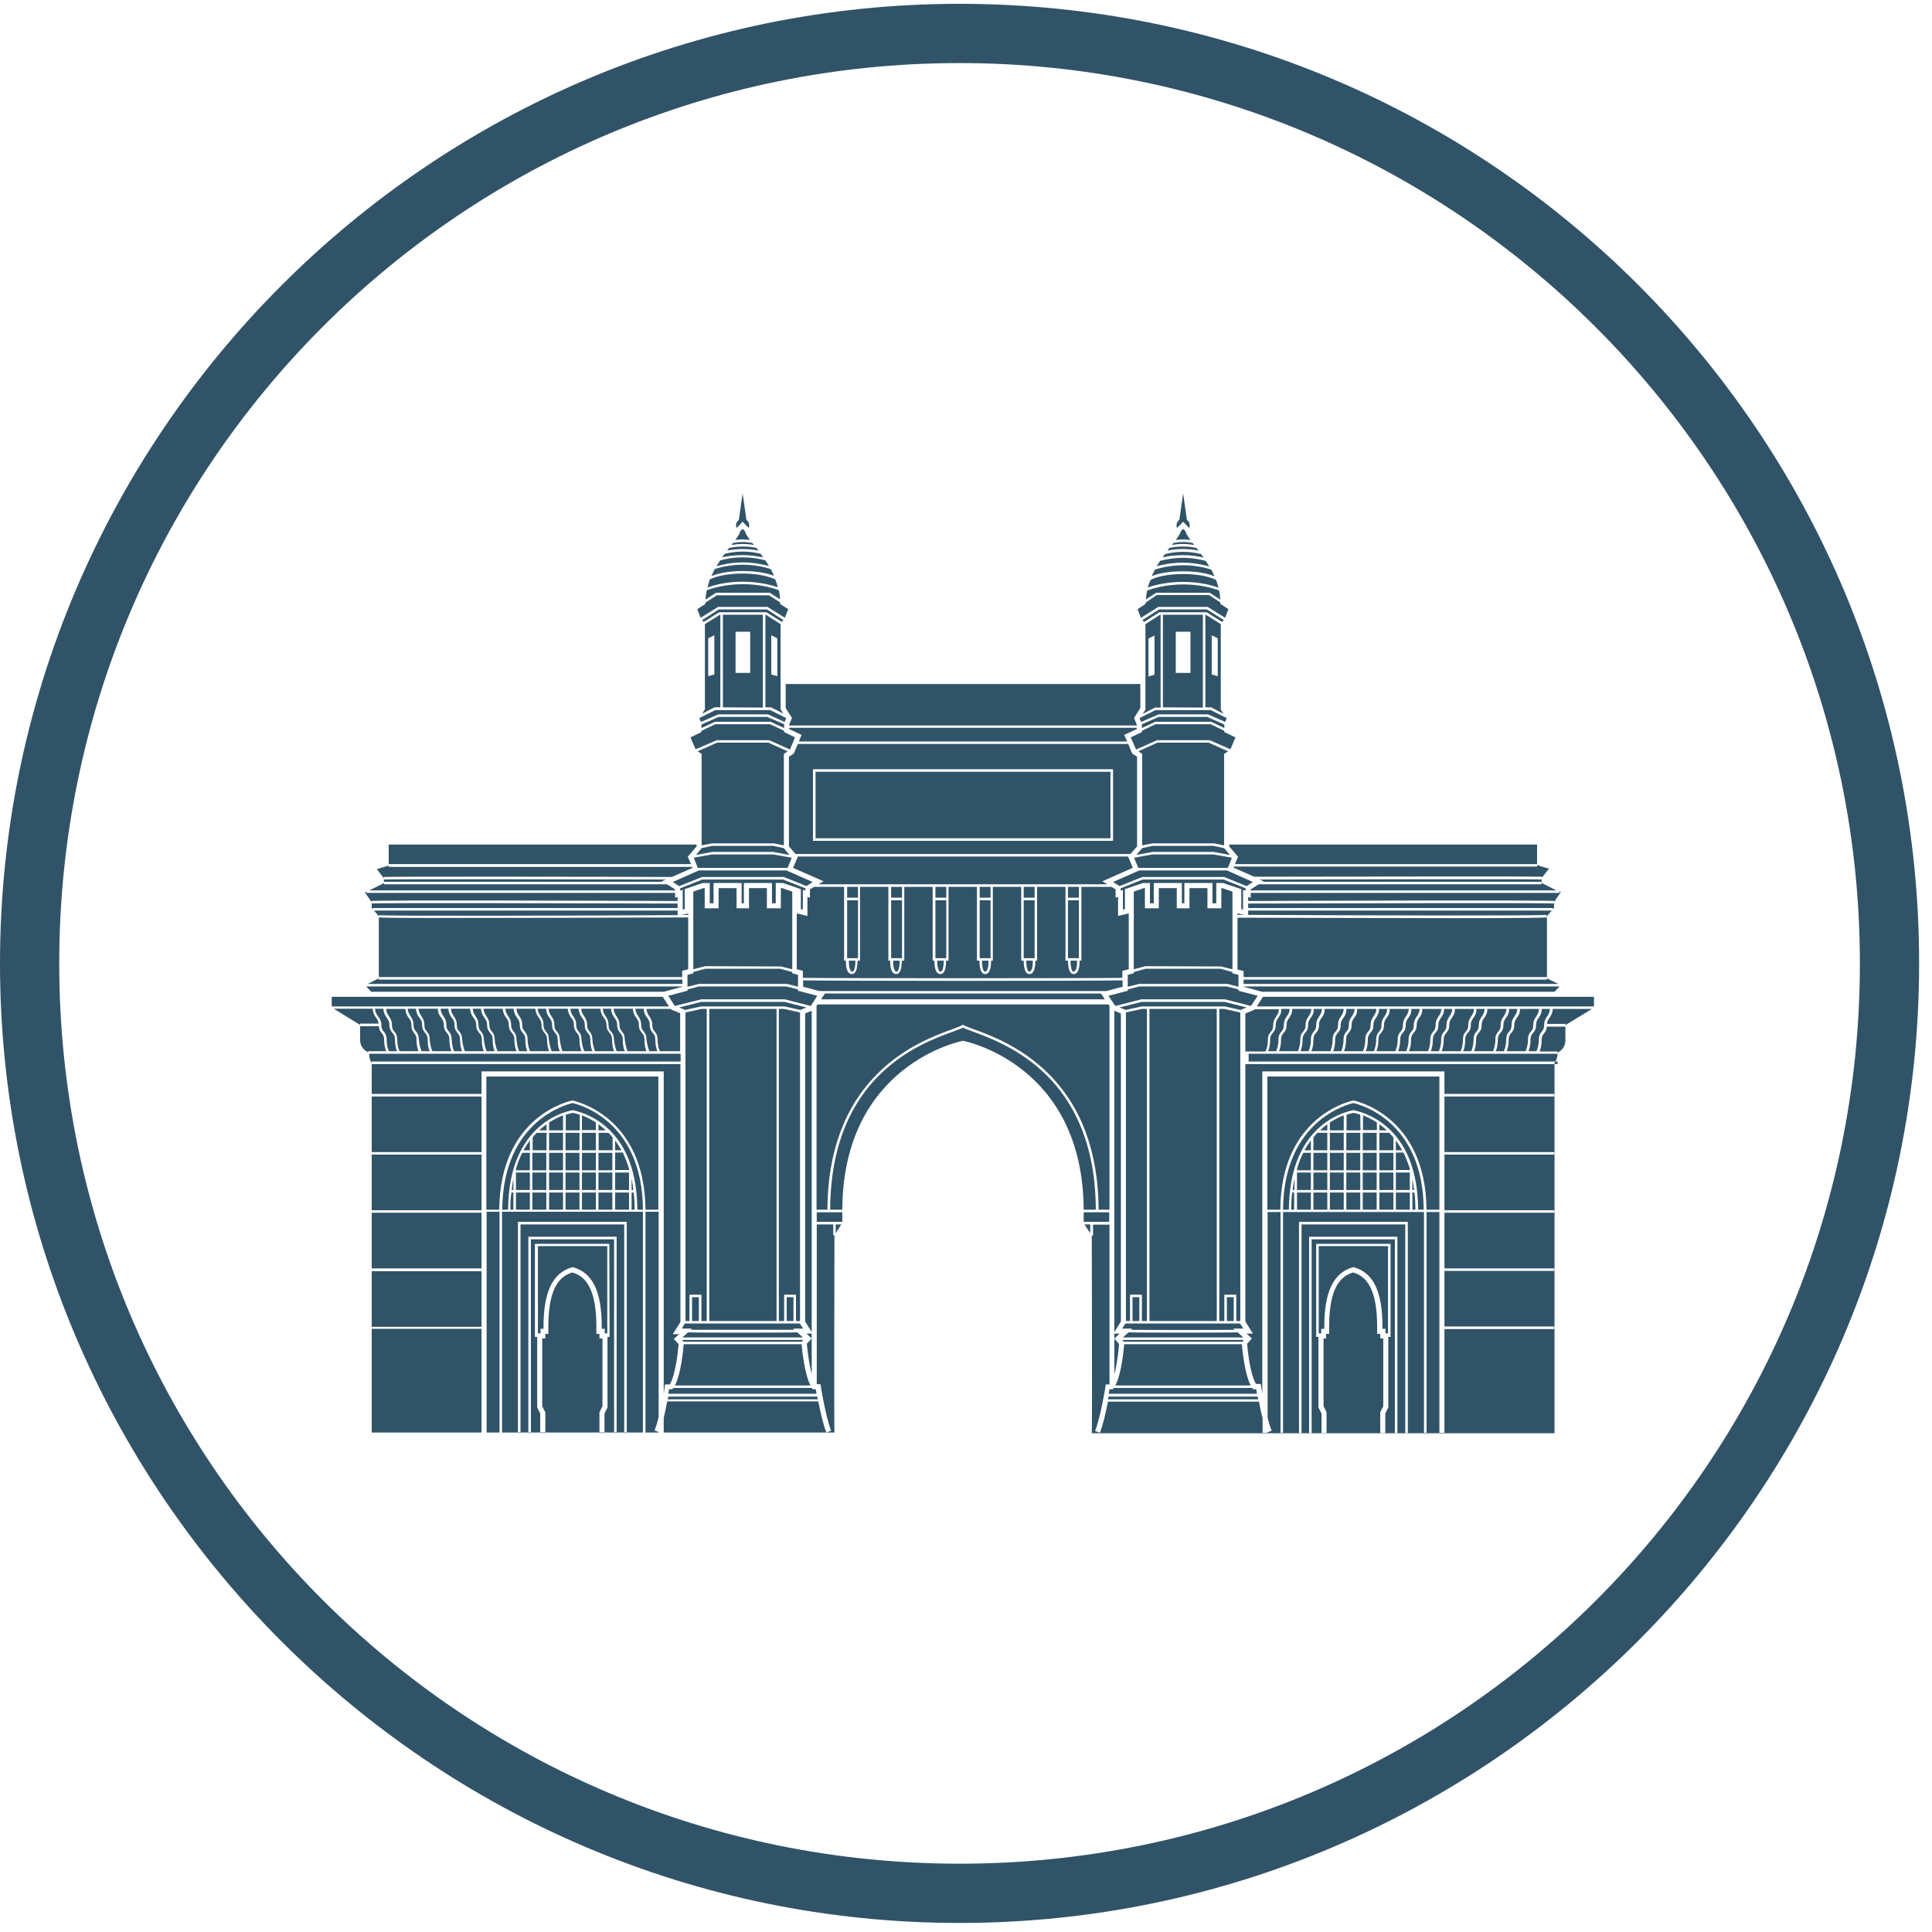 <?xml version="1.0" encoding="UTF-8"?>
<svg xmlns="http://www.w3.org/2000/svg" xmlns:xlink="http://www.w3.org/1999/xlink" width="150" zoomAndPan="magnify" viewBox="0 0 112.5 112.5" height="150" preserveAspectRatio="xMidYMid meet" version="1.0">
  <defs>
    <clipPath id="f41dd05b10">
      <path d="M 0 0.223 L 111.75 0.223 L 111.75 111.973 L 0 111.973 Z M 0 0.223 " clip-rule="nonzero"></path>
    </clipPath>
    <clipPath id="bfd60e42b4">
      <path d="M 19.316 28.719 L 92.816 28.719 L 92.816 83.469 L 19.316 83.469 Z M 19.316 28.719 " clip-rule="nonzero"></path>
    </clipPath>
  </defs>
  <g clip-path="url(#f41dd05b10)">
    <path fill="#305368" d="M 55.875 111.973 C 25.004 111.973 0 86.797 0 56.098 C 0 25.402 25.004 0.223 55.875 0.223 C 86.746 0.223 111.75 25.23 111.75 56.098 C 111.75 86.969 86.57 111.973 55.875 111.973 Z M 55.875 3.672 C 26.902 3.672 3.449 27.125 3.449 56.098 C 3.449 85.07 26.902 108.523 55.875 108.523 C 84.848 108.523 108.301 85.07 108.301 56.098 C 108.301 27.125 84.676 3.672 55.875 3.672 Z M 55.875 3.672 " fill-opacity="1" fill-rule="nonzero"></path>
  </g>
  <g clip-path="url(#bfd60e42b4)">
    <path fill="#305368" d="M 45.777 41.836 L 45.762 41.805 L 44.848 41.348 L 41.652 41.348 L 40.738 41.805 L 40.723 41.836 L 40.812 42.039 L 41.828 41.598 L 44.715 41.598 L 45.688 42.039 Z M 41.078 35.09 L 41.078 35.164 L 40.605 35.473 L 40.797 35.973 L 41.816 35.34 L 44.688 35.34 L 45.703 35.973 L 45.895 35.473 L 45.426 35.164 L 45.426 35.078 L 44.777 34.664 L 41.742 34.664 Z M 41.078 34.914 L 41.695 34.516 L 44.82 34.516 L 45.426 34.898 C 45.41 34.723 45.395 34.547 45.352 34.371 C 44.969 34.223 44.23 34.016 43.258 34.016 C 42.27 34.016 41.52 34.238 41.152 34.371 C 41.121 34.547 41.094 34.723 41.078 34.914 Z M 41.195 34.207 C 41.609 34.062 42.316 33.871 43.242 33.871 C 44.172 33.871 44.895 34.062 45.293 34.191 C 45.246 34.031 45.203 33.883 45.145 33.738 C 44.848 33.605 44.262 33.398 43.242 33.398 C 42.211 33.398 41.609 33.605 41.328 33.738 C 41.285 33.898 41.238 34.047 41.195 34.207 Z M 67.98 32.059 C 68.215 32.016 68.508 31.969 68.879 31.969 C 69.246 31.969 69.57 32.016 69.793 32.059 C 69.746 32.016 69.719 31.957 69.672 31.91 C 69.496 31.867 69.23 31.824 68.879 31.824 C 68.523 31.824 68.258 31.867 68.082 31.91 C 68.066 31.957 68.023 32.016 67.98 32.059 Z M 41.047 41.305 L 40.887 41.555 L 41.609 41.188 L 41.945 41.188 L 41.945 35.797 L 41.918 35.797 L 41.047 36.344 Z M 41.238 37.168 L 41.594 36.992 L 41.594 39.273 L 41.238 39.375 Z M 44.422 41.203 L 44.422 35.797 L 42.094 35.797 L 42.094 41.188 Z M 42.832 36.785 L 43.684 36.785 L 43.684 39.184 L 42.832 39.184 Z M 41.844 41.746 L 40.844 42.188 L 40.844 42.395 L 41.637 42.027 L 44.879 42.027 L 45.66 42.395 L 45.66 42.172 L 44.672 41.746 Z M 41.418 33.547 C 41.754 33.414 42.332 33.25 43.242 33.25 C 44.141 33.25 44.73 33.398 45.07 33.531 C 45.012 33.398 44.953 33.266 44.879 33.133 C 44.539 33.031 43.965 32.883 43.258 32.883 C 42.535 32.883 41.945 33.031 41.621 33.133 C 41.551 33.281 41.492 33.414 41.418 33.547 Z M 45.453 36.344 L 44.598 35.797 L 44.57 35.797 L 44.57 41.188 L 44.895 41.188 L 45.617 41.555 L 45.453 41.305 Z M 45.262 39.375 L 44.91 39.273 L 44.91 36.992 L 45.262 37.168 Z M 45.527 36.211 L 45.617 36.105 L 44.656 35.488 L 41.859 35.488 L 40.887 36.105 L 40.977 36.211 L 41.875 35.652 L 44.629 35.652 Z M 90.887 57.367 Z M 46.75 52.965 L 46.75 51.816 L 46.898 51.859 L 46.898 51.727 L 45.602 51.215 L 40.902 51.215 L 39.605 51.727 L 39.605 51.859 L 39.754 51.816 L 39.754 52.965 L 39.871 52.938 L 39.871 51.773 L 40.914 51.418 L 41.328 51.418 L 41.328 52.598 L 41.551 52.598 L 41.551 51.418 L 43.184 51.418 L 43.184 52.598 L 43.316 52.598 L 43.316 51.418 L 44.953 51.418 L 44.953 52.598 L 45.172 52.598 L 45.172 51.418 L 45.586 51.418 L 46.633 51.773 L 46.633 52.938 Z M 69.527 31.719 C 69.496 31.691 69.469 31.645 69.453 31.617 C 69.289 31.586 69.086 31.559 68.895 31.559 C 68.699 31.559 68.496 31.586 68.332 31.617 C 68.305 31.645 68.273 31.691 68.246 31.719 L 68.23 31.734 C 68.391 31.703 68.613 31.676 68.879 31.676 C 69.145 31.676 69.363 31.703 69.539 31.734 C 69.539 31.734 69.539 31.719 69.527 31.719 Z M 41.727 32.973 C 42.078 32.867 42.609 32.75 43.258 32.75 C 43.891 32.75 44.422 32.867 44.777 32.957 C 44.703 32.84 44.645 32.734 44.57 32.633 C 44.305 32.559 43.848 32.457 43.258 32.457 C 42.668 32.457 42.199 32.559 41.934 32.633 C 41.859 32.75 41.785 32.852 41.727 32.973 Z M 65.371 56.527 L 65.727 56.441 L 65.727 53.188 L 65.105 53.332 L 65.105 52.23 L 64.961 52.273 L 64.961 51.789 L 64.723 51.641 L 62.969 51.641 L 62.969 55.938 L 62.867 55.938 C 62.867 56.219 62.836 56.719 62.512 56.719 C 62.453 56.719 62.395 56.691 62.352 56.645 C 62.203 56.5 62.188 56.102 62.188 55.938 L 62.043 55.938 L 62.043 51.641 L 60.391 51.641 L 60.391 55.938 L 60.289 55.938 C 60.289 56.219 60.258 56.719 59.934 56.719 C 59.875 56.719 59.816 56.691 59.773 56.645 C 59.625 56.5 59.609 56.102 59.609 55.938 L 59.465 55.938 L 59.465 51.641 L 57.812 51.641 L 57.812 55.938 L 57.711 55.938 C 57.711 56.219 57.68 56.719 57.355 56.719 C 57.297 56.719 57.238 56.691 57.195 56.645 C 57.047 56.5 57.031 56.102 57.031 55.938 L 56.887 55.938 L 56.887 51.641 L 55.234 51.641 L 55.234 55.938 L 55.09 55.938 C 55.09 56.117 55.074 56.5 54.926 56.645 C 54.883 56.691 54.824 56.719 54.766 56.719 C 54.441 56.719 54.41 56.219 54.41 55.938 L 54.309 55.938 L 54.309 51.641 L 52.656 51.641 L 52.656 55.938 L 52.512 55.938 C 52.512 56.117 52.496 56.5 52.348 56.645 C 52.305 56.691 52.246 56.719 52.188 56.719 C 51.863 56.719 51.832 56.219 51.832 55.938 L 51.73 55.938 L 51.73 51.641 L 50.078 51.641 L 50.078 55.938 L 49.934 55.938 C 49.934 56.117 49.918 56.5 49.77 56.645 C 49.727 56.691 49.668 56.719 49.609 56.719 C 49.285 56.719 49.254 56.219 49.254 55.938 L 49.152 55.938 L 49.152 51.641 L 47.398 51.641 L 47.164 51.789 L 47.164 52.273 L 47.016 52.23 L 47.016 53.332 L 46.395 53.188 L 46.395 56.441 L 46.75 56.527 L 46.75 56.941 C 48.328 56.969 63.738 56.969 65.355 56.941 L 65.355 56.527 Z M 65.371 57.457 L 65.371 57.086 C 64.504 57.102 60.289 57.117 56.062 57.117 C 51.848 57.117 47.633 57.102 46.766 57.086 L 46.766 57.457 L 47.707 57.707 L 64.43 57.707 Z M 40.887 51.066 L 45.645 51.066 L 46.957 51.598 L 47.324 51.359 L 45.793 50.684 L 45.809 50.684 L 40.695 50.684 L 39.176 51.359 L 39.547 51.598 Z M 71.441 50.684 L 66.344 50.684 L 64.812 51.359 L 65.195 51.598 L 66.52 51.066 L 71.281 51.066 L 72.59 51.598 L 72.957 51.359 Z M 73.297 51.492 L 72.828 51.789 L 72.828 51.848 L 90.637 51.848 L 89.77 51.418 L 89.77 51.152 L 89.754 51.215 C 89.531 51.184 79.219 51.199 73.344 51.215 L 73.578 51.316 L 73.52 51.344 L 89.754 51.344 L 89.754 51.492 Z M 47.812 58.191 L 64.34 58.191 L 64.105 57.852 L 48.031 57.852 Z M 46.293 42.938 L 45.66 42.629 L 45.66 42.555 L 44.848 42.172 L 41.652 42.172 L 40.844 42.555 L 40.844 42.629 L 40.207 42.938 L 40.504 43.629 L 41.742 43.102 L 44.789 43.102 L 46 43.645 Z M 43.891 31.719 C 43.863 31.691 43.832 31.645 43.805 31.617 C 43.641 31.586 43.449 31.559 43.258 31.559 C 43.066 31.559 42.848 31.586 42.684 31.617 C 42.652 31.645 42.625 31.691 42.609 31.719 L 42.594 31.734 C 42.773 31.703 42.977 31.676 43.242 31.676 C 43.508 31.676 43.73 31.703 43.891 31.734 C 43.891 31.734 43.891 31.719 43.891 31.719 Z M 42.344 32.059 C 42.582 32.016 42.891 31.969 43.258 31.969 C 43.625 31.969 43.938 32.016 44.172 32.059 C 44.129 32.016 44.098 31.957 44.055 31.91 C 43.879 31.867 43.625 31.824 43.273 31.824 C 42.906 31.824 42.641 31.867 42.461 31.91 C 42.418 31.969 42.375 32.016 42.344 32.059 Z M 42.051 32.457 C 42.332 32.383 42.742 32.324 43.242 32.324 C 43.746 32.324 44.141 32.398 44.438 32.457 C 44.395 32.383 44.332 32.324 44.289 32.25 C 44.055 32.191 43.699 32.117 43.258 32.117 C 42.801 32.117 42.434 32.191 42.199 32.25 C 42.152 32.309 42.109 32.383 42.051 32.457 Z M 40.031 57.457 L 40.695 57.293 L 45.82 57.293 L 46.469 57.457 L 46.469 56.766 L 46.133 56.676 L 46.133 56.602 L 45.438 56.41 L 41.062 56.41 L 40.371 56.602 L 40.371 56.676 L 40.031 56.766 Z M 41.461 49.109 L 45.055 49.109 L 45.645 49.227 L 45.645 43.895 L 45.867 43.75 L 44.746 43.246 L 41.754 43.246 L 40.621 43.75 L 40.855 43.895 L 40.855 49.227 Z M 40.074 53.188 L 39.68 53.273 C 39.812 53.273 39.945 53.273 40.074 53.273 Z M 40.961 51.715 L 40.371 51.918 L 40.371 56.441 L 41.062 56.262 L 45.469 56.277 L 46.133 56.441 L 46.133 51.918 L 45.543 51.715 L 45.469 51.715 L 45.469 52.891 L 44.656 52.891 L 44.656 51.715 L 43.613 51.715 L 43.613 52.891 L 42.891 52.891 L 42.891 51.715 L 41.844 51.715 L 41.844 52.891 L 41.035 52.891 L 41.035 51.715 Z M 54.777 56.574 C 54.793 56.574 54.809 56.574 54.84 56.543 C 54.926 56.441 54.957 56.145 54.957 55.938 L 54.574 55.938 C 54.574 56.16 54.602 56.574 54.777 56.574 Z M 47.664 51.492 L 64.488 51.492 L 64.191 51.316 L 65.961 50.535 L 65.695 49.887 L 65.695 49.875 L 46.441 49.875 L 46.457 49.887 L 46.176 50.535 L 47.957 51.316 Z M 59.934 56.574 C 60.125 56.574 60.141 56.16 60.141 55.938 L 59.758 55.938 C 59.758 56.145 59.789 56.453 59.875 56.543 C 59.906 56.574 59.922 56.574 59.934 56.574 Z M 59.609 51.641 L 60.246 51.641 L 60.246 52.273 L 59.609 52.273 Z M 62.188 51.641 L 62.824 51.641 L 62.824 52.273 L 62.188 52.273 Z M 62.188 52.422 L 62.824 52.422 L 62.824 55.793 L 62.188 55.793 Z M 67.699 32.457 C 67.98 32.383 68.391 32.324 68.879 32.324 C 69.379 32.324 69.793 32.398 70.086 32.469 C 70.043 32.398 69.984 32.34 69.938 32.266 C 69.703 32.207 69.348 32.133 68.895 32.133 C 68.438 32.133 68.082 32.207 67.848 32.266 C 67.801 32.309 67.742 32.383 67.699 32.457 Z M 57.047 52.422 L 57.68 52.422 L 57.68 55.793 L 57.047 55.793 Z M 59.609 52.422 L 60.246 52.422 L 60.246 55.793 L 59.609 55.793 Z M 51.891 52.422 L 52.523 52.422 L 52.523 55.793 L 51.891 55.793 Z M 52.215 56.574 C 52.23 56.574 52.246 56.574 52.273 56.543 C 52.363 56.441 52.391 56.145 52.391 55.938 L 52.008 55.938 C 52.008 56.16 52.023 56.574 52.215 56.574 Z M 57.355 56.574 C 57.547 56.574 57.562 56.16 57.562 55.938 L 57.18 55.938 C 57.18 56.145 57.211 56.453 57.297 56.543 C 57.328 56.574 57.344 56.574 57.355 56.574 Z M 54.469 51.641 L 55.102 51.641 L 55.102 52.273 L 54.469 52.273 Z M 57.047 51.641 L 57.68 51.641 L 57.68 52.273 L 57.047 52.273 Z M 54.469 52.422 L 55.102 52.422 L 55.102 55.793 L 54.469 55.793 Z M 21.5 51.848 L 39.309 51.848 L 39.309 51.789 L 38.84 51.492 L 22.367 51.492 L 22.367 51.418 Z M 62.512 56.574 C 62.703 56.574 62.719 56.16 62.719 55.938 L 62.336 55.938 C 62.336 56.145 62.367 56.453 62.453 56.543 C 62.469 56.574 62.5 56.574 62.512 56.574 Z M 66.711 35.09 L 66.711 35.164 L 66.242 35.473 L 66.434 35.973 L 67.449 35.34 L 70.32 35.34 L 71.34 35.973 L 71.531 35.473 L 71.059 35.164 L 71.059 35.09 C 71.059 35.09 71.059 35.09 71.059 35.078 L 70.395 34.648 L 67.359 34.648 Z M 66.727 34.898 L 67.332 34.516 L 70.441 34.516 L 71.059 34.914 C 71.043 34.738 71.027 34.562 70.984 34.383 C 70.617 34.238 69.863 34.031 68.895 34.031 C 67.906 34.031 67.168 34.254 66.801 34.383 C 66.758 34.547 66.742 34.723 66.727 34.898 Z M 71.16 36.211 L 71.266 36.105 L 70.277 35.488 L 67.492 35.488 L 66.52 36.105 L 66.625 36.211 L 67.508 35.652 L 70.262 35.652 Z M 67.066 33.547 C 67.406 33.414 67.98 33.266 68.879 33.266 C 69.793 33.266 70.379 33.414 70.719 33.559 C 70.66 33.426 70.602 33.297 70.527 33.164 C 70.188 33.059 69.602 32.914 68.895 32.914 C 68.184 32.914 67.598 33.059 67.258 33.164 C 67.199 33.281 67.125 33.414 67.066 33.547 Z M 66.844 34.207 C 67.258 34.062 67.965 33.883 68.895 33.883 C 69.836 33.883 70.559 34.074 70.957 34.223 C 70.91 34.062 70.867 33.914 70.809 33.766 C 70.527 33.633 69.926 33.426 68.906 33.426 C 67.891 33.426 67.285 33.617 67.008 33.766 C 66.934 33.898 66.875 34.047 66.844 34.207 Z M 65.828 49.727 L 66.211 49.285 L 66.211 44.059 L 65.93 43.883 L 65.695 43.32 L 46.457 43.32 L 46.219 43.883 L 45.941 44.059 L 45.941 49.285 L 46.324 49.727 Z M 47.34 44.793 L 64.812 44.793 L 64.812 48.961 L 47.34 48.961 Z M 70.043 41.203 L 70.043 35.797 L 67.715 35.797 L 67.715 41.188 Z M 68.465 36.785 L 69.32 36.785 L 69.32 39.184 L 68.465 39.184 Z M 67.359 32.973 C 67.715 32.867 68.246 32.766 68.879 32.766 C 69.527 32.766 70.055 32.883 70.41 32.984 C 70.352 32.867 70.277 32.766 70.203 32.66 C 69.938 32.59 69.469 32.484 68.879 32.484 C 68.289 32.484 67.832 32.59 67.551 32.66 C 67.508 32.734 67.434 32.852 67.359 32.973 Z M 45.953 42.453 L 46.676 42.793 L 46.516 43.176 L 65.637 43.176 L 65.461 42.793 L 66.195 42.453 L 66.195 42.379 L 45.953 42.379 Z M 67.109 49.109 L 70.691 49.109 L 71.281 49.227 L 71.281 43.895 L 71.516 43.75 L 70.379 43.246 L 67.391 43.246 L 66.285 43.75 L 66.508 43.895 L 66.508 49.227 Z M 47.488 44.941 L 64.664 44.941 L 64.664 48.812 L 47.488 48.812 Z M 66.359 41.836 L 66.445 42.039 L 67.465 41.598 L 70.352 41.598 L 71.34 42.039 L 71.426 41.836 L 71.41 41.805 L 70.5 41.348 L 67.285 41.348 L 66.375 41.805 Z M 67.582 41.203 L 67.582 35.797 L 67.551 35.797 L 66.699 36.344 L 66.699 41.32 L 66.535 41.57 L 67.258 41.203 Z M 67.227 39.289 L 66.875 39.391 L 66.875 37.184 L 67.227 37.004 Z M 66.152 43.645 L 67.375 43.102 L 70.441 43.102 L 71.648 43.629 L 71.941 42.938 L 71.293 42.629 L 71.293 42.555 L 70.5 42.172 L 67.285 42.172 L 66.492 42.555 L 66.492 42.629 L 65.844 42.938 Z M 71.25 41.57 L 71.086 41.32 L 71.086 36.344 L 70.219 35.797 L 70.188 35.797 L 70.188 41.188 L 70.527 41.188 Z M 70.559 36.992 L 70.91 37.168 L 70.91 39.375 L 70.559 39.273 Z M 36.777 70.441 L 36.953 70.441 C 36.953 70.09 36.938 69.75 36.895 69.441 L 36.777 69.441 C 36.777 69.441 36.777 70.441 36.777 70.441 Z M 72.973 80.895 L 72.93 80.836 C 72.93 80.836 72.93 80.82 72.914 80.82 L 64.855 80.82 C 64.855 80.82 64.855 80.836 64.84 80.836 L 64.797 80.895 L 64.605 80.895 C 64.59 80.969 64.574 81.059 64.562 81.16 L 73.195 81.16 C 73.18 81.059 73.164 80.953 73.148 80.895 Z M 38.707 80.734 L 38.723 80.617 L 39 80.617 C 39.355 80.027 39.488 78.582 39.516 78.273 L 39.238 77.965 L 39.547 77.688 L 39.176 77.688 L 39.621 76.98 L 39.621 61.961 L 21.645 61.961 L 21.645 63.699 L 28.039 63.699 L 28.039 62.387 L 38.648 62.387 L 38.648 81.176 C 38.676 80.91 38.707 80.734 38.707 80.734 Z M 63.484 71.812 L 63.484 71.297 L 63.148 71.297 Z M 63.102 70.59 L 64.59 70.59 L 64.59 71.148 L 63.102 71.148 Z M 64.516 81.484 C 65.121 81.484 67.273 81.484 69.172 81.484 C 70.262 81.484 71.324 81.484 72.117 81.484 C 72.738 81.484 73.078 81.484 73.27 81.484 C 73.254 81.426 73.254 81.367 73.238 81.324 L 64.547 81.324 C 64.547 81.367 64.531 81.426 64.516 81.484 Z M 73.047 58.797 L 72.516 59.016 L 72.516 61.227 L 73.695 61.227 C 73.738 61.105 73.828 60.887 73.828 60.562 C 73.828 60.281 73.918 60.18 74.004 60.078 C 74.078 59.988 74.137 59.914 74.137 59.707 C 74.137 59.457 74.227 59.324 74.312 59.191 C 74.387 59.074 74.461 58.973 74.477 58.766 L 73.062 58.766 Z M 75.082 59.254 C 74.992 59.371 74.918 59.488 74.918 59.68 C 74.918 59.945 74.828 60.047 74.742 60.148 C 74.668 60.238 74.594 60.328 74.594 60.547 C 74.594 60.844 74.535 61.062 74.477 61.211 L 75.582 61.211 C 75.625 61.094 75.715 60.871 75.715 60.547 C 75.715 60.27 75.801 60.164 75.891 60.062 C 75.965 59.973 76.023 59.898 76.023 59.695 C 76.023 59.445 76.113 59.312 76.199 59.18 C 76.273 59.062 76.348 58.957 76.363 58.75 L 75.242 58.75 C 75.258 59 75.152 59.133 75.082 59.254 Z M 74.445 59.254 C 74.359 59.371 74.285 59.488 74.285 59.68 C 74.285 59.945 74.195 60.047 74.109 60.148 C 74.035 60.238 73.961 60.328 73.961 60.547 C 73.961 60.844 73.902 61.062 73.844 61.211 L 74.312 61.211 C 74.359 61.094 74.445 60.871 74.445 60.547 C 74.445 60.27 74.535 60.164 74.625 60.062 C 74.695 59.973 74.758 59.898 74.758 59.695 C 74.758 59.445 74.844 59.312 74.934 59.18 C 75.008 59.062 75.082 58.957 75.094 58.75 L 74.609 58.75 C 74.625 59 74.52 59.133 74.445 59.254 Z M 76.332 59.254 C 76.246 59.371 76.172 59.488 76.172 59.68 C 76.172 59.945 76.082 60.047 75.992 60.148 C 75.922 60.238 75.848 60.328 75.848 60.547 C 75.848 60.844 75.789 61.062 75.727 61.211 L 76.199 61.211 C 76.246 61.094 76.332 60.871 76.332 60.547 C 76.332 60.27 76.422 60.164 76.508 60.062 C 76.582 59.973 76.641 59.898 76.641 59.695 C 76.641 59.445 76.73 59.312 76.82 59.18 C 76.891 59.062 76.965 58.957 76.98 58.75 L 76.496 58.75 C 76.508 59 76.422 59.133 76.332 59.254 Z M 35.82 69.441 L 36.629 69.441 L 36.629 70.441 L 35.82 70.441 Z M 36.629 68.055 C 36.527 67.703 36.395 67.395 36.262 67.113 L 35.82 67.113 L 35.82 68.129 L 36.629 68.129 Z M 35.82 66.98 L 36.188 66.98 C 36.07 66.777 35.949 66.586 35.82 66.406 Z M 36.777 69.293 L 36.879 69.293 C 36.852 69.059 36.82 68.836 36.777 68.629 Z M 38.602 51.344 L 38.543 51.316 L 38.781 51.215 C 32.902 51.199 22.602 51.184 22.367 51.215 L 22.352 51.152 L 22.352 51.344 Z M 37.438 70.441 C 37.41 65.172 33.594 64.289 33.344 64.23 C 33.094 64.289 29.277 65.188 29.246 70.441 L 29.586 70.441 C 29.617 65.805 32.43 64.832 33.301 64.656 C 33.312 64.656 33.312 64.656 33.328 64.656 L 33.359 64.641 L 33.387 64.656 L 33.402 64.656 C 34.273 64.848 37.086 65.805 37.113 70.441 Z M 35.82 68.277 L 36.629 68.277 L 36.629 69.293 L 35.82 69.293 Z M 83.918 59.254 C 83.832 59.371 83.758 59.488 83.758 59.68 C 83.758 59.945 83.668 60.047 83.582 60.148 C 83.508 60.238 83.434 60.328 83.434 60.547 C 83.434 60.844 83.375 61.062 83.316 61.211 L 83.789 61.211 C 83.832 61.094 83.918 60.871 83.918 60.547 C 83.918 60.27 84.008 60.164 84.098 60.062 C 84.172 59.973 84.23 59.898 84.23 59.695 C 84.23 59.445 84.316 59.312 84.406 59.18 C 84.48 59.062 84.555 58.957 84.566 58.75 L 84.082 58.75 C 84.098 59 83.992 59.133 83.918 59.254 Z M 86.438 59.254 C 86.352 59.371 86.277 59.488 86.277 59.68 C 86.277 59.945 86.188 60.047 86.102 60.148 C 86.027 60.238 85.953 60.328 85.953 60.547 C 85.953 60.844 85.895 61.062 85.836 61.211 L 86.941 61.211 C 86.984 61.094 87.074 60.871 87.074 60.547 C 87.074 60.27 87.16 60.164 87.25 60.062 C 87.324 59.973 87.383 59.898 87.383 59.695 C 87.383 59.445 87.469 59.312 87.559 59.18 C 87.633 59.062 87.707 58.957 87.719 58.75 L 86.602 58.75 C 86.617 59 86.527 59.133 86.438 59.254 Z M 87.707 59.254 C 87.617 59.371 87.543 59.488 87.543 59.68 C 87.543 59.945 87.457 60.047 87.367 60.148 C 87.293 60.238 87.219 60.328 87.219 60.547 C 87.219 60.844 87.16 61.062 87.102 61.211 L 87.574 61.211 C 87.617 61.094 87.707 60.871 87.707 60.547 C 87.707 60.27 87.793 60.164 87.883 60.062 C 87.957 59.973 88.016 59.898 88.016 59.695 C 88.016 59.445 88.105 59.312 88.191 59.18 C 88.266 59.062 88.34 58.957 88.355 58.75 L 87.867 58.75 C 87.883 59 87.793 59.133 87.707 59.254 Z M 85.805 59.254 C 85.719 59.371 85.645 59.488 85.645 59.68 C 85.645 59.945 85.555 60.047 85.465 60.148 C 85.395 60.238 85.32 60.328 85.32 60.547 C 85.32 60.844 85.262 61.062 85.203 61.211 L 85.672 61.211 C 85.719 61.094 85.805 60.871 85.805 60.547 C 85.805 60.27 85.895 60.164 85.98 60.062 C 86.055 59.973 86.113 59.898 86.113 59.695 C 86.113 59.445 86.203 59.312 86.293 59.18 C 86.367 59.062 86.438 58.957 86.453 58.75 L 85.969 58.75 C 85.98 59 85.895 59.133 85.805 59.254 Z M 88.34 59.254 C 88.25 59.371 88.176 59.488 88.176 59.68 C 88.176 59.945 88.09 60.047 88 60.148 C 87.926 60.238 87.852 60.328 87.852 60.547 C 87.852 60.844 87.793 61.062 87.734 61.211 L 88.84 61.211 C 88.883 61.094 88.973 60.871 88.973 60.547 C 88.973 60.27 89.062 60.164 89.148 60.062 C 89.223 59.973 89.281 59.898 89.281 59.695 C 89.281 59.445 89.371 59.312 89.461 59.18 C 89.531 59.062 89.605 58.957 89.621 58.75 L 88.5 58.75 C 88.516 59 88.43 59.133 88.34 59.254 Z M 76.965 59.254 C 76.879 59.371 76.805 59.488 76.805 59.68 C 76.805 59.945 76.715 60.047 76.629 60.148 C 76.555 60.238 76.48 60.328 76.48 60.547 C 76.48 60.844 76.422 61.062 76.363 61.211 L 77.469 61.211 C 77.512 61.094 77.598 60.871 77.598 60.547 C 77.598 60.27 77.688 60.164 77.777 60.062 C 77.852 59.973 77.91 59.898 77.91 59.695 C 77.91 59.445 77.996 59.312 78.086 59.18 C 78.16 59.062 78.234 58.957 78.246 58.75 L 77.129 58.75 C 77.145 59 77.055 59.133 76.965 59.254 Z M 72.414 57.441 L 72.414 57.457 L 73.488 57.75 L 90.52 57.75 L 90.816 57.441 Z M 92.699 58.75 L 90.418 58.75 C 90.402 59 90.312 59.133 90.227 59.266 C 90.152 59.371 90.094 59.473 90.078 59.621 L 91.152 59.621 L 91.152 59.695 Z M 84.555 59.254 C 84.465 59.371 84.391 59.488 84.391 59.68 C 84.391 59.945 84.305 60.047 84.215 60.148 C 84.141 60.238 84.066 60.328 84.066 60.547 C 84.066 60.844 84.008 61.062 83.949 61.211 L 85.055 61.211 C 85.098 61.094 85.188 60.871 85.188 60.547 C 85.188 60.27 85.273 60.164 85.363 60.062 C 85.438 59.973 85.496 59.898 85.496 59.695 C 85.496 59.445 85.586 59.312 85.672 59.18 C 85.746 59.062 85.82 58.957 85.836 58.75 L 84.715 58.75 C 84.73 59 84.625 59.133 84.555 59.254 Z M 89.605 59.254 C 89.52 59.371 89.445 59.488 89.445 59.68 C 89.445 59.945 89.355 60.047 89.27 60.148 C 89.195 60.238 89.121 60.328 89.121 60.547 C 89.121 60.844 89.062 61.062 89.004 61.211 L 89.473 61.211 C 89.52 61.094 89.605 60.871 89.605 60.547 C 89.605 60.27 89.695 60.164 89.785 60.062 C 89.855 59.973 89.914 59.898 89.914 59.695 C 89.914 59.445 90.004 59.312 90.094 59.18 C 90.168 59.062 90.238 58.957 90.254 58.75 L 89.77 58.75 C 89.785 59 89.68 59.133 89.605 59.254 Z M 78.867 59.254 C 78.777 59.371 78.703 59.488 78.703 59.68 C 78.703 59.945 78.617 60.047 78.527 60.148 C 78.453 60.238 78.379 60.328 78.379 60.547 C 78.379 60.844 78.32 61.062 78.262 61.211 L 79.367 61.211 C 79.41 61.094 79.5 60.871 79.5 60.547 C 79.5 60.27 79.59 60.164 79.676 60.062 C 79.75 59.973 79.809 59.898 79.809 59.695 C 79.809 59.445 79.898 59.312 79.984 59.18 C 80.059 59.062 80.133 58.957 80.148 58.75 L 79.027 58.75 C 79.043 59 78.953 59.133 78.867 59.254 Z M 80.133 59.254 C 80.047 59.371 79.973 59.488 79.973 59.68 C 79.973 59.945 79.883 60.047 79.793 60.148 C 79.723 60.238 79.648 60.328 79.648 60.547 C 79.648 60.844 79.59 61.062 79.531 61.211 L 80 61.211 C 80.047 61.094 80.133 60.871 80.133 60.547 C 80.133 60.27 80.223 60.164 80.309 60.062 C 80.383 59.973 80.441 59.898 80.441 59.695 C 80.441 59.445 80.531 59.312 80.621 59.18 C 80.691 59.062 80.766 58.957 80.781 58.75 L 80.297 58.75 C 80.309 59 80.207 59.133 80.133 59.254 Z M 78.234 59.254 C 78.145 59.371 78.07 59.488 78.07 59.68 C 78.07 59.945 77.984 60.047 77.895 60.148 C 77.82 60.238 77.746 60.328 77.746 60.547 C 77.746 60.844 77.688 61.062 77.629 61.211 L 78.102 61.211 C 78.145 61.094 78.234 60.871 78.234 60.547 C 78.234 60.27 78.32 60.164 78.41 60.062 C 78.484 59.973 78.543 59.898 78.543 59.695 C 78.543 59.445 78.629 59.312 78.719 59.18 C 78.793 59.062 78.867 58.957 78.883 58.75 L 78.395 58.75 C 78.41 59 78.32 59.133 78.234 59.254 Z M 82.02 59.254 C 81.93 59.371 81.855 59.488 81.855 59.68 C 81.855 59.945 81.77 60.047 81.68 60.148 C 81.605 60.238 81.531 60.328 81.531 60.547 C 81.531 60.844 81.473 61.062 81.414 61.211 L 81.887 61.211 C 81.93 61.094 82.02 60.871 82.02 60.547 C 82.02 60.27 82.109 60.164 82.195 60.062 C 82.27 59.973 82.328 59.898 82.328 59.695 C 82.328 59.445 82.418 59.312 82.504 59.18 C 82.578 59.062 82.652 58.957 82.668 58.75 L 82.18 58.75 C 82.195 59 82.109 59.133 82.02 59.254 Z M 82.652 59.254 C 82.562 59.371 82.492 59.488 82.492 59.68 C 82.492 59.945 82.402 60.047 82.312 60.148 C 82.242 60.238 82.168 60.328 82.168 60.547 C 82.168 60.844 82.109 61.062 82.047 61.211 L 83.152 61.211 C 83.199 61.094 83.285 60.871 83.285 60.547 C 83.285 60.27 83.375 60.164 83.465 60.062 C 83.535 59.973 83.594 59.898 83.594 59.695 C 83.594 59.445 83.684 59.312 83.773 59.18 C 83.848 59.062 83.918 58.957 83.934 58.75 L 82.816 58.75 C 82.828 59 82.742 59.133 82.652 59.254 Z M 34.848 68.277 L 35.656 68.277 L 35.656 69.293 L 34.848 69.293 Z M 80.754 59.254 C 80.664 59.371 80.59 59.488 80.59 59.68 C 80.59 59.945 80.5 60.047 80.414 60.148 C 80.34 60.238 80.266 60.328 80.266 60.547 C 80.266 60.844 80.207 61.062 80.148 61.211 L 81.254 61.211 C 81.297 61.094 81.387 60.871 81.387 60.547 C 81.387 60.27 81.473 60.164 81.562 60.062 C 81.637 59.973 81.695 59.898 81.695 59.695 C 81.695 59.445 81.785 59.312 81.871 59.18 C 81.945 59.062 82.02 58.957 82.035 58.75 L 80.914 58.75 C 80.945 59 80.84 59.133 80.754 59.254 Z M 51.891 51.641 L 52.523 51.641 L 52.523 52.273 L 51.891 52.273 Z M 30.043 69.441 L 30.855 69.441 L 30.855 70.441 L 30.043 70.441 Z M 31.824 65.965 L 31.25 65.965 C 31.176 66.039 31.09 66.129 31.016 66.23 L 31.016 66.98 L 31.824 66.98 Z M 31.824 65.465 C 31.68 65.57 31.547 65.688 31.398 65.82 L 31.824 65.82 Z M 30.043 68.277 L 30.855 68.277 L 30.855 69.293 L 30.043 69.293 Z M 34.848 69.441 L 35.656 69.441 L 35.656 70.441 L 34.848 70.441 Z M 32.785 64.949 C 32.547 65.039 32.27 65.172 31.973 65.363 L 31.973 65.82 L 32.785 65.82 Z M 31.973 65.965 L 32.785 65.965 L 32.785 66.98 L 31.973 66.98 Z M 31 69.441 L 31.812 69.441 L 31.812 70.441 L 31 70.441 Z M 31 68.277 L 31.812 68.277 L 31.812 69.293 L 31 69.293 Z M 38.59 58.043 L 19.316 58.043 L 19.316 58.605 L 38.957 58.605 Z M 30.855 67.129 L 30.41 67.129 C 30.266 67.41 30.145 67.719 30.043 68.07 L 30.043 68.145 L 30.855 68.145 Z M 38.336 70.441 L 38.336 62.684 L 28.32 62.684 L 28.32 70.441 L 29.07 70.441 C 29.113 64.906 33.27 64.098 33.312 64.082 L 33.344 64.082 C 33.387 64.098 37.543 64.906 37.586 70.441 Z M 21.719 52.875 L 39.457 52.875 L 39.457 52.613 C 33.344 52.598 21.941 52.566 21.66 52.613 L 21.645 52.555 L 21.645 52.863 L 21.719 52.949 C 21.719 52.949 21.719 52.875 21.719 52.875 Z M 29.719 70.441 L 29.895 70.441 L 29.895 69.441 L 29.777 69.441 C 29.734 69.75 29.719 70.09 29.719 70.441 Z M 30.855 66.406 C 30.723 66.586 30.602 66.762 30.484 66.98 L 30.855 66.98 Z M 29.895 68.629 C 29.852 68.836 29.824 69.059 29.793 69.293 L 29.895 69.293 Z M 31 67.129 L 31.812 67.129 L 31.812 68.145 L 31 68.145 Z M 34.699 65.363 C 34.402 65.172 34.125 65.039 33.887 64.949 L 33.887 65.805 L 34.699 65.805 Z M 33.887 69.441 L 34.699 69.441 L 34.699 70.441 L 33.887 70.441 Z M 33.887 65.965 L 34.699 65.965 L 34.699 66.98 L 33.887 66.98 Z M 33.887 68.277 L 34.699 68.277 L 34.699 69.293 L 33.887 69.293 Z M 33.887 67.129 L 34.699 67.129 L 34.699 68.145 L 33.887 68.145 Z M 34.848 67.129 L 35.656 67.129 L 35.656 68.145 L 34.848 68.145 Z M 34.848 65.82 L 35.273 65.82 C 35.125 65.688 34.992 65.57 34.848 65.465 Z M 35.672 66.23 C 35.598 66.145 35.523 66.055 35.434 65.965 L 34.859 65.965 L 34.859 66.98 L 35.672 66.98 Z M 33.742 64.906 C 33.594 64.863 33.461 64.816 33.359 64.805 L 33.328 64.805 C 33.227 64.832 33.094 64.863 32.945 64.906 L 32.945 65.82 L 33.758 65.82 L 33.758 64.906 Z M 31.973 68.277 L 32.785 68.277 L 32.785 69.293 L 31.973 69.293 Z M 31.973 67.129 L 32.785 67.129 L 32.785 68.145 L 31.973 68.145 Z M 31.973 69.441 L 32.785 69.441 L 32.785 70.441 L 31.973 70.441 Z M 32.93 65.965 L 33.742 65.965 L 33.742 66.98 L 32.93 66.98 Z M 32.93 69.441 L 33.742 69.441 L 33.742 70.441 L 32.93 70.441 Z M 32.93 67.129 L 33.742 67.129 L 33.742 68.145 L 32.93 68.145 Z M 32.93 68.277 L 33.742 68.277 L 33.742 69.293 L 32.93 69.293 Z M 67.477 41.746 L 66.492 42.172 L 66.492 42.395 L 67.273 42.027 L 70.527 42.027 L 71.293 42.395 L 71.293 42.188 L 70.293 41.746 Z M 49.328 52.422 L 49.961 52.422 L 49.961 55.793 L 49.328 55.793 Z M 82.242 70.441 L 82.418 70.441 C 82.418 70.09 82.402 69.75 82.359 69.441 L 82.242 69.441 Z M 89.578 61.359 C 89.578 61.371 89.578 61.371 89.578 61.359 L 88.945 61.359 L 88.945 61.371 L 88.93 61.359 L 87.691 61.359 L 87.691 61.371 L 87.676 61.359 L 87.074 61.359 L 87.074 61.371 L 87.059 61.359 L 85.82 61.359 L 85.82 61.371 L 85.805 61.359 L 85.203 61.359 L 85.203 61.371 L 85.188 61.359 L 83.949 61.359 L 83.949 61.371 L 83.934 61.359 L 83.332 61.359 L 83.332 61.371 L 83.316 61.359 L 82.078 61.359 L 82.078 61.371 L 82.062 61.359 L 81.461 61.359 L 81.461 61.371 L 81.445 61.359 L 80.207 61.359 L 80.207 61.371 L 80.191 61.359 L 79.59 61.359 L 79.59 61.371 L 79.574 61.359 L 78.336 61.359 L 78.336 61.371 L 78.32 61.359 L 77.719 61.359 L 77.719 61.371 L 77.703 61.359 L 76.465 61.359 L 76.465 61.371 L 76.449 61.359 L 75.848 61.359 L 75.848 61.371 L 75.832 61.359 L 74.594 61.359 L 74.594 61.371 L 74.578 61.359 L 73.977 61.359 L 73.977 61.371 L 73.961 61.359 L 72.707 61.359 L 72.707 61.812 L 90.695 61.812 L 90.695 61.961 L 72.516 61.961 L 72.516 76.949 L 72.957 77.656 L 72.59 77.656 L 72.898 77.938 L 72.621 78.246 C 72.648 78.555 72.781 80.012 73.137 80.586 L 73.414 80.586 L 73.43 80.703 C 73.43 80.703 73.461 80.879 73.504 81.145 L 73.504 62.387 L 84.109 62.387 L 84.109 63.699 L 90.504 63.699 L 90.504 63.848 L 84.109 63.848 L 84.109 67.086 L 90.504 67.086 L 90.504 67.23 L 84.109 67.23 L 84.109 70.473 L 90.504 70.473 L 90.504 70.617 L 84.109 70.617 L 84.109 73.859 L 90.504 73.859 L 90.504 74.004 L 84.109 74.004 L 84.109 77.242 L 90.504 77.242 L 90.504 77.391 L 84.109 77.391 L 84.109 83.43 L 83.816 83.43 L 83.816 70.574 L 83.066 70.574 L 83.066 83.43 L 82.918 83.43 L 82.918 70.574 L 74.711 70.574 L 74.711 83.43 L 74.566 83.43 L 74.566 70.574 L 73.812 70.574 L 73.812 82.543 C 73.887 82.84 73.961 83.105 74.051 83.309 L 73.812 83.398 L 73.812 83.43 L 73.52 83.43 L 73.52 82.59 C 73.43 82.266 73.371 81.926 73.312 81.617 C 72.281 81.617 65.535 81.617 64.516 81.617 C 64.398 82.207 64.238 82.957 64.047 83.43 L 63.766 83.324 C 64.09 82.516 64.371 80.75 64.371 80.734 L 64.383 80.617 L 64.605 80.617 L 64.605 71.309 L 63.648 71.309 L 63.648 71.945 L 63.574 71.945 C 63.574 71.945 63.605 83.457 63.574 83.457 C 63.543 83.457 90.52 83.457 90.52 83.457 L 90.52 61.887 C 90.52 61.887 90.684 61.711 90.695 61.359 Z M 80.973 77.848 L 80.84 77.848 L 80.84 81.957 L 80.664 82.309 L 80.664 83.441 L 80.371 83.441 L 80.371 82.234 L 80.547 81.883 L 80.547 77.938 L 80.371 77.938 L 80.371 77.672 L 80.191 77.672 L 80.191 77.258 C 80.191 74.859 79.457 74.301 78.793 74.094 C 78.129 74.301 77.395 74.859 77.395 77.258 L 77.395 77.672 L 77.215 77.672 L 77.215 77.938 L 77.07 77.938 L 77.07 81.883 L 77.246 82.234 L 77.246 83.441 L 76.953 83.441 L 76.953 82.309 L 76.773 81.957 L 76.773 77.848 L 76.641 77.848 L 76.641 72.43 L 80.973 72.43 Z M 81.371 83.441 L 81.223 83.441 L 81.223 72.164 L 76.375 72.164 L 76.375 83.441 L 76.23 83.441 L 76.23 72.016 L 81.371 72.016 Z M 81.977 83.441 L 81.828 83.441 L 81.828 71.297 L 75.789 71.297 L 75.789 83.441 L 75.641 83.441 L 75.641 71.148 L 81.977 71.148 Z M 48.664 71.812 L 48.988 71.297 L 48.664 71.297 Z M 76.938 77.375 L 77.113 77.375 L 77.113 77.258 C 77.113 75.227 77.645 74.121 78.762 73.797 L 78.809 73.785 L 78.852 73.797 C 79.984 74.121 80.5 75.227 80.5 77.258 L 80.5 77.375 L 80.68 77.375 L 80.68 77.641 L 80.824 77.641 L 80.824 72.562 L 76.789 72.562 L 76.789 77.641 L 76.938 77.641 Z M 21.453 61.211 L 22.484 61.211 C 22.426 61.078 22.367 60.844 22.367 60.547 C 22.367 60.328 22.309 60.254 22.219 60.148 C 22.148 60.062 22.074 59.957 22.059 59.754 L 20.969 59.754 L 20.969 59.605 L 22.043 59.605 C 22.027 59.445 21.969 59.355 21.895 59.254 C 21.809 59.133 21.719 58.988 21.703 58.738 L 19.438 58.738 L 20.969 59.68 C 20.969 59.68 20.969 60.195 20.969 60.547 C 20.969 61.105 21.441 61.27 21.441 61.27 L 21.441 61.211 Z M 31.473 77.375 L 31.648 77.375 L 31.648 77.258 C 31.648 75.227 32.18 74.121 33.301 73.797 L 33.344 73.785 L 33.387 73.797 C 34.523 74.121 35.039 75.227 35.039 77.258 L 35.039 77.375 L 35.215 77.375 L 35.215 77.641 L 35.363 77.641 L 35.363 72.562 L 31.324 72.562 L 31.324 77.641 L 31.473 77.641 Z M 48.59 71.93 L 48.52 71.93 L 48.52 71.297 L 47.559 71.297 L 47.559 80.602 L 47.781 80.602 L 47.797 80.719 C 47.797 80.734 48.074 82.5 48.398 83.309 L 48.121 83.414 C 47.93 82.941 47.766 82.191 47.648 81.602 C 46.617 81.602 39.883 81.602 38.852 81.602 C 38.793 81.898 38.723 82.25 38.648 82.574 L 38.648 83.414 L 38.352 83.414 L 38.352 83.383 L 38.117 83.297 C 38.203 83.09 38.277 82.809 38.352 82.531 L 38.352 70.559 L 37.586 70.559 L 37.586 83.414 L 37.438 83.414 L 37.438 70.559 L 29.234 70.559 L 29.234 83.414 L 29.086 83.414 L 29.086 70.559 L 28.336 70.559 L 28.336 83.414 L 28.039 83.414 L 28.039 77.375 L 21.645 77.375 L 21.645 83.414 C 21.645 83.414 48.621 83.414 48.59 83.414 C 48.562 83.414 48.59 71.93 48.59 71.93 Z M 35.496 77.848 L 35.375 77.848 L 35.375 81.957 L 35.199 82.309 L 35.199 83.441 L 34.906 83.441 L 34.906 82.234 L 35.082 81.883 L 35.082 77.938 L 34.906 77.938 L 34.906 77.672 L 34.727 77.672 L 34.727 77.258 C 34.727 74.859 33.992 74.301 33.328 74.094 C 32.664 74.301 31.93 74.859 31.93 77.258 L 31.93 77.672 L 31.754 77.672 L 31.754 77.938 L 31.574 77.938 L 31.574 81.883 L 31.754 82.234 L 31.754 83.441 L 31.457 83.441 L 31.457 82.309 L 31.281 81.957 L 31.281 77.848 L 31.148 77.848 L 31.148 72.43 L 35.48 72.43 Z M 35.906 83.441 L 35.758 83.441 L 35.758 72.164 L 30.914 72.164 L 30.914 83.441 L 30.766 83.441 L 30.766 72.016 L 35.906 72.016 Z M 36.496 83.441 L 36.348 83.441 L 36.348 71.297 L 30.309 71.297 L 30.309 83.441 L 30.16 83.441 L 30.16 71.148 L 36.496 71.148 Z M 81.281 66.98 L 81.652 66.98 C 81.531 66.777 81.414 66.586 81.281 66.406 Z M 82.094 68.055 C 81.988 67.703 81.855 67.395 81.727 67.113 L 81.281 67.113 L 81.281 68.129 L 82.094 68.129 Z M 21.617 52.465 C 21.793 52.406 36.172 52.449 39.457 52.465 L 39.457 52.23 L 39.309 52.273 L 39.309 51.992 L 21.336 51.992 L 21.336 51.918 L 21.25 51.965 L 21.633 52.523 Z M 80.324 68.277 L 81.137 68.277 L 81.137 69.293 L 80.324 69.293 Z M 82.242 69.293 L 82.344 69.293 C 82.312 69.059 82.285 68.836 82.242 68.629 Z M 82.902 70.441 C 82.875 65.172 79.059 64.289 78.809 64.23 C 78.559 64.289 74.742 65.188 74.711 70.441 L 75.051 70.441 C 75.082 65.805 77.895 64.832 78.762 64.656 C 78.777 64.656 78.777 64.656 78.793 64.656 L 78.824 64.641 L 78.852 64.656 L 78.867 64.656 C 79.734 64.848 82.551 65.805 82.578 70.441 Z M 81.281 69.441 L 82.094 69.441 L 82.094 70.441 L 81.281 70.441 Z M 81.281 68.277 L 82.094 68.277 L 82.094 69.293 L 81.281 69.293 Z M 22.352 51.066 C 22.484 51.035 35.906 51.051 39.117 51.066 L 40.328 50.535 L 40.297 50.477 L 22.633 50.477 L 22.633 50.402 L 21.941 50.609 L 22.352 51.141 Z M 72.223 76.922 L 72.223 58.957 L 71.293 58.75 L 71 58.75 L 71 76.922 L 71.293 76.922 L 71.293 75.391 L 71.988 75.391 L 71.988 76.922 Z M 71.441 75.535 L 71.84 75.535 L 71.84 76.922 L 71.441 76.922 Z M 66.934 58.75 L 70.852 58.75 L 70.852 76.922 L 66.934 76.922 Z M 66.785 76.922 L 66.785 58.75 L 66.492 58.75 L 65.562 58.957 L 65.562 76.922 L 65.801 76.922 L 65.801 75.391 L 66.492 75.391 L 66.492 76.922 Z M 65.945 75.535 L 66.344 75.535 L 66.344 76.922 L 65.945 76.922 Z M 65.535 77.066 L 65.344 77.363 L 65.93 77.363 L 65.844 77.434 C 66.934 77.449 70.809 77.449 71.898 77.434 L 71.809 77.363 L 72.398 77.363 L 72.207 77.066 Z M 71.309 58.34 L 66.477 58.34 L 65.195 58.664 L 65.547 58.809 L 66.477 58.605 L 71.324 58.605 L 72.238 58.809 L 72.59 58.664 Z M 90.801 51.992 L 72.828 51.992 L 72.828 52.273 L 72.68 52.23 L 72.68 52.465 C 75.965 52.449 90.344 52.406 90.52 52.465 L 90.492 52.539 L 90.477 52.613 C 90.195 52.566 78.793 52.598 72.68 52.613 L 72.68 52.875 L 90.418 52.875 L 90.418 52.949 L 90.492 52.863 L 90.492 52.523 L 90.887 51.949 L 90.801 51.906 Z M 43.242 30.379 L 43.598 30.746 C 43.613 30.703 43.625 30.645 43.625 30.586 C 43.625 30.453 43.566 30.336 43.465 30.277 L 43.242 28.73 L 43.023 30.277 C 42.918 30.352 42.859 30.469 42.859 30.586 C 42.859 30.645 42.875 30.688 42.891 30.746 Z M 68.895 30.379 L 69.246 30.746 C 69.262 30.703 69.277 30.645 69.277 30.586 C 69.277 30.453 69.215 30.336 69.113 30.277 L 68.895 28.73 L 68.672 30.277 C 68.57 30.352 68.508 30.469 68.508 30.586 C 68.508 30.645 68.523 30.688 68.539 30.746 Z M 40.047 49.887 L 40.562 49.285 L 40.562 49.18 L 22.633 49.18 L 22.633 50.316 L 40.238 50.316 Z M 80.324 69.441 L 81.137 69.441 L 81.137 70.441 L 80.324 70.441 Z M 72.117 57.691 L 72.117 57.617 L 71.441 57.441 L 66.344 57.441 L 65.668 57.617 L 65.668 57.691 L 64.547 57.984 L 64.93 58.559 L 64.961 58.574 L 66.461 58.191 L 71.34 58.191 L 72.828 58.574 L 72.855 58.559 L 73.238 57.984 Z M 71.574 49.285 L 72.09 49.887 L 71.914 50.316 L 89.504 50.316 L 89.504 49.18 L 71.574 49.18 Z M 89.504 50.461 L 71.855 50.461 L 71.824 50.52 L 73.031 51.051 C 76.246 51.051 89.664 51.023 89.797 51.051 L 89.785 51.109 L 90.195 50.582 L 89.504 50.375 Z M 68.895 77.598 C 67.523 77.598 66.152 77.598 65.711 77.582 L 65.387 77.879 L 72.398 77.879 L 72.074 77.582 C 71.633 77.598 70.262 77.598 68.895 77.598 Z M 76.48 67.129 L 77.289 67.129 L 77.289 68.145 L 76.48 68.145 Z M 77.289 65.465 C 77.145 65.57 77.012 65.688 76.863 65.82 L 77.289 65.82 Z M 77.289 65.965 L 76.715 65.965 C 76.641 66.039 76.555 66.129 76.48 66.23 L 76.48 66.98 L 77.289 66.98 Z M 75.523 68.277 L 76.332 68.277 L 76.332 69.293 L 75.523 69.293 Z M 76.48 68.277 L 77.289 68.277 L 77.289 69.293 L 76.48 69.293 Z M 76.48 69.441 L 77.289 69.441 L 77.289 70.441 L 76.48 70.441 Z M 78.246 64.949 C 78.012 65.039 77.73 65.172 77.438 65.363 L 77.438 65.82 L 78.246 65.82 Z M 75.523 69.441 L 76.332 69.441 L 76.332 70.441 L 75.523 70.441 Z M 90.078 59.766 C 90.062 59.973 89.988 60.078 89.914 60.164 C 89.844 60.254 89.77 60.34 89.77 60.562 C 89.77 60.855 89.711 61.078 89.652 61.227 L 90.684 61.227 L 90.684 61.297 C 90.684 61.297 91.152 61.121 91.152 60.578 C 91.152 60.297 91.152 59.93 91.152 59.781 L 90.078 59.781 Z M 77.438 65.965 L 78.246 65.965 L 78.246 66.98 L 77.438 66.98 Z M 73.547 58.043 L 73.18 58.605 L 92.816 58.605 L 92.816 58.68 L 92.816 58.043 Z M 83.816 70.441 L 83.816 62.684 L 73.797 62.684 L 73.797 70.441 L 74.551 70.441 C 74.594 64.906 78.75 64.098 78.793 64.082 L 78.824 64.082 C 78.867 64.098 83.02 64.906 83.066 70.441 Z M 75.184 70.441 L 75.359 70.441 L 75.359 69.441 L 75.242 69.441 C 75.211 69.75 75.184 70.09 75.184 70.441 Z M 76.332 66.406 C 76.199 66.586 76.082 66.762 75.965 66.98 L 76.332 66.98 Z M 76.332 67.129 L 75.891 67.129 C 75.742 67.41 75.625 67.719 75.523 68.07 L 75.523 68.145 L 76.332 68.145 Z M 75.375 68.629 C 75.332 68.836 75.301 69.059 75.273 69.293 L 75.375 69.293 Z M 80.324 65.82 L 80.754 65.82 C 80.605 65.688 80.473 65.57 80.324 65.465 Z M 80.176 65.363 C 79.883 65.172 79.602 65.039 79.367 64.949 L 79.367 65.805 L 80.176 65.805 Z M 79.352 67.129 L 80.164 67.129 L 80.164 68.145 L 79.352 68.145 Z M 79.352 65.965 L 80.164 65.965 L 80.164 66.98 L 79.352 66.98 Z M 79.352 69.441 L 80.164 69.441 L 80.164 70.441 L 79.352 70.441 Z M 81.137 66.23 C 81.062 66.145 80.988 66.055 80.898 65.965 L 80.324 65.965 L 80.324 66.98 L 81.137 66.98 Z M 79.352 68.277 L 80.164 68.277 L 80.164 69.293 L 79.352 69.293 Z M 80.324 67.129 L 81.137 67.129 L 81.137 68.145 L 80.324 68.145 Z M 77.438 68.277 L 78.246 68.277 L 78.246 69.293 L 77.438 69.293 Z M 77.438 67.129 L 78.246 67.129 L 78.246 68.145 L 77.438 68.145 Z M 79.207 64.906 C 79.059 64.863 78.926 64.816 78.824 64.805 L 78.793 64.805 C 78.691 64.832 78.559 64.863 78.41 64.906 L 78.41 65.82 L 79.219 65.82 Z M 77.438 69.441 L 78.246 69.441 L 78.246 70.441 L 77.438 70.441 Z M 78.395 68.277 L 79.207 68.277 L 79.207 69.293 L 78.395 69.293 Z M 78.395 65.965 L 79.207 65.965 L 79.207 66.98 L 78.395 66.98 Z M 78.395 69.441 L 79.207 69.441 L 79.207 70.441 L 78.395 70.441 Z M 78.395 67.129 L 79.207 67.129 L 79.207 68.145 L 78.395 68.145 Z M 63.102 70.441 L 63.809 70.441 C 63.781 62.668 58.578 60.785 56.637 60.062 C 56.387 59.973 56.191 59.898 56.074 59.84 C 55.957 59.898 55.766 59.973 55.516 60.062 C 53.555 60.77 48.371 62.668 48.34 70.441 L 49.047 70.441 L 49.047 70.59 L 47.559 70.59 L 47.559 71.148 L 49.047 71.148 L 49.047 71.223 L 49.047 70.516 C 49.047 61.934 56.062 60.605 56.074 60.605 C 56.09 60.605 63.102 61.934 63.102 70.516 Z M 39.707 77.363 L 40.297 77.363 L 40.207 77.434 C 41.285 77.434 45.172 77.434 46.266 77.434 L 46.176 77.363 L 46.766 77.363 L 46.574 77.066 L 39.871 77.066 Z M 41.301 58.75 L 45.219 58.75 L 45.219 76.922 L 41.301 76.922 Z M 46.586 76.922 L 46.586 58.957 L 45.66 58.75 L 45.352 58.75 L 45.352 76.922 L 45.66 76.922 L 45.66 75.391 L 46.352 75.391 L 46.352 76.922 Z M 40.297 75.535 L 40.695 75.535 L 40.695 76.922 L 40.297 76.922 Z M 39.738 57.293 L 39.738 57.043 L 22.059 57.043 L 22.059 56.969 L 21.41 57.293 Z M 41.152 76.922 L 41.152 58.75 L 40.844 58.75 L 39.914 58.957 L 39.914 76.922 L 40.148 76.922 L 40.148 75.391 L 40.844 75.391 L 40.844 76.922 Z M 65.445 78.129 L 72.34 78.129 L 72.43 78.023 L 65.355 78.023 Z M 38.648 57.75 L 39.738 57.457 L 39.738 57.441 L 21.32 57.441 L 21.617 57.75 Z M 39.059 58.75 L 37.645 58.75 C 37.66 58.957 37.734 59.062 37.809 59.18 C 37.895 59.312 37.984 59.445 37.984 59.695 C 37.984 59.898 38.043 59.973 38.117 60.062 C 38.203 60.164 38.293 60.281 38.293 60.547 C 38.293 60.871 38.367 61.094 38.426 61.211 L 39.605 61.211 L 39.605 59 L 39.074 58.781 Z M 22.086 53.289 C 22.383 53.348 33.168 53.32 39.457 53.289 L 39.457 53.023 L 21.777 53.023 L 22.059 53.348 Z M 40.828 58.34 L 39.547 58.664 L 39.898 58.809 L 40.828 58.605 L 45.688 58.605 L 46.602 58.809 L 46.957 58.664 L 45.676 58.34 Z M 47.266 58.855 L 46.883 59.016 L 46.883 76.949 L 47.266 77.566 Z M 24.547 61.211 L 25.02 61.211 C 24.961 61.078 24.902 60.844 24.902 60.547 C 24.902 60.328 24.844 60.254 24.754 60.148 C 24.68 60.047 24.578 59.945 24.578 59.68 C 24.578 59.473 24.504 59.371 24.414 59.254 C 24.328 59.133 24.238 58.988 24.223 58.738 L 23.738 58.738 C 23.754 58.941 23.828 59.047 23.898 59.164 C 23.988 59.297 24.078 59.43 24.078 59.68 C 24.078 59.887 24.137 59.957 24.211 60.047 C 24.297 60.148 24.387 60.27 24.387 60.531 C 24.414 60.871 24.504 61.094 24.547 61.211 Z M 43.242 77.598 C 41.875 77.598 40.504 77.598 40.062 77.582 L 39.738 77.879 L 46.75 77.879 L 46.426 77.582 C 45.984 77.598 44.613 77.598 43.242 77.598 Z M 39.812 78.129 L 46.691 78.129 L 46.781 78.023 L 39.707 78.023 Z M 47.266 77.656 L 46.957 77.656 L 47.266 77.938 L 46.984 78.246 C 47 78.48 47.09 79.348 47.266 80.012 Z M 47.191 80.676 C 46.84 79.984 46.707 78.598 46.676 78.273 L 39.812 78.273 C 39.781 78.598 39.664 79.984 39.297 80.676 Z M 45.75 41.23 L 46.117 41.805 L 45.953 42.203 L 45.953 42.246 L 66.195 42.246 L 66.195 42.203 L 66.035 41.805 L 66.402 41.23 L 66.402 39.832 C 64.637 39.832 47.516 39.832 45.75 39.832 Z M 90.078 56.969 L 90.078 57.043 L 72.414 57.043 L 72.414 57.293 L 90.742 57.293 Z M 72.059 53.273 C 72.191 53.273 72.324 53.273 72.457 53.273 L 72.059 53.188 Z M 66.609 51.715 L 66.02 51.918 L 66.02 56.441 L 66.699 56.262 L 71.102 56.277 L 71.766 56.441 L 71.766 51.918 L 71.176 51.715 L 71.117 51.715 L 71.117 52.891 L 70.309 52.891 L 70.309 51.715 L 69.262 51.715 L 69.262 52.891 L 68.523 52.891 L 68.523 51.715 L 67.477 51.715 L 67.477 52.891 L 66.668 52.891 L 66.668 51.715 Z M 72.414 56.895 L 90.078 56.895 L 90.078 53.422 C 89.902 53.438 89.031 53.465 84.688 53.465 C 82.02 53.465 78.027 53.449 72.059 53.438 L 72.059 56.453 L 72.414 56.543 Z M 71.473 57.293 L 72.117 57.457 L 72.117 56.766 L 71.766 56.676 L 71.766 56.602 L 71.074 56.41 L 66.711 56.41 L 66.02 56.602 L 66.02 56.676 L 65.668 56.766 L 65.668 57.457 L 66.328 57.293 Z M 49.637 56.574 C 49.652 56.574 49.668 56.574 49.695 56.543 C 49.785 56.441 49.812 56.145 49.812 55.938 L 49.43 55.938 C 49.43 56.16 49.445 56.574 49.637 56.574 Z M 22.059 53.422 L 22.059 56.895 L 39.723 56.895 L 39.723 56.527 L 40.074 56.441 L 40.074 53.422 C 34.109 53.449 30.117 53.449 27.449 53.449 C 23.105 53.465 22.25 53.438 22.059 53.422 Z M 49.328 51.641 L 49.961 51.641 L 49.961 52.273 L 49.328 52.273 Z M 72.531 51.727 L 71.25 51.215 L 66.535 51.215 L 65.254 51.727 L 65.254 51.859 L 65.387 51.816 L 65.387 52.965 L 65.504 52.938 L 65.504 51.773 L 66.551 51.418 L 66.961 51.418 L 66.961 52.598 L 67.184 52.598 L 67.184 51.418 L 68.82 51.418 L 68.82 52.598 L 68.965 52.598 L 68.965 51.418 L 70.602 51.418 L 70.602 52.598 L 70.824 52.598 L 70.824 51.418 L 71.219 51.418 L 72.281 51.773 L 72.281 52.938 L 72.383 52.965 L 72.383 51.816 L 72.531 51.859 Z M 72.68 53.273 C 78.969 53.305 89.754 53.332 90.047 53.273 L 90.062 53.348 L 90.078 53.348 L 90.359 53.023 L 72.68 53.023 Z M 41.461 49.609 L 45.027 49.609 L 45.969 49.785 L 45.645 49.387 L 45.027 49.254 L 41.477 49.254 L 40.855 49.387 L 40.531 49.785 Z M 23.957 59.695 C 23.957 59.488 23.887 59.383 23.797 59.266 C 23.707 59.148 23.621 59 23.605 58.75 L 22.484 58.75 C 22.5 58.957 22.574 59.062 22.648 59.18 C 22.734 59.312 22.824 59.445 22.824 59.695 C 22.824 59.898 22.883 59.973 22.957 60.062 C 23.047 60.164 23.133 60.281 23.133 60.547 C 23.133 60.871 23.207 61.094 23.266 61.211 L 24.371 61.211 C 24.312 61.078 24.254 60.844 24.254 60.547 C 24.254 60.328 24.195 60.254 24.105 60.148 C 24.047 60.062 23.957 59.957 23.957 59.695 Z M 40.637 50.535 L 45.867 50.535 L 46.102 49.945 L 45.027 49.754 L 41.461 49.754 L 40.398 49.945 Z M 43.242 30.793 L 43.109 30.926 C 43.082 31.059 42.977 31.219 42.816 31.441 C 42.949 31.426 43.098 31.41 43.242 31.41 C 43.391 31.41 43.539 31.426 43.672 31.441 C 43.508 31.219 43.406 31.07 43.375 30.926 Z M 67.109 49.754 L 66.035 49.945 L 66.285 50.535 L 71.5 50.535 L 71.734 49.945 L 70.66 49.754 Z M 68.895 30.793 L 68.762 30.926 C 68.73 31.059 68.629 31.219 68.465 31.441 C 68.598 31.426 68.746 31.41 68.879 31.41 C 69.023 31.41 69.172 31.426 69.32 31.441 C 69.156 31.219 69.055 31.059 69.023 30.926 Z M 71.281 49.387 L 70.66 49.254 L 67.109 49.254 L 66.508 49.387 L 66.168 49.785 L 67.094 49.609 L 70.676 49.609 L 71.617 49.785 Z M 45.809 75.535 L 46.203 75.535 L 46.203 76.922 L 45.809 76.922 Z M 22.207 59.695 C 22.207 59.898 22.266 59.973 22.34 60.062 C 22.426 60.164 22.516 60.281 22.516 60.547 C 22.516 60.871 22.59 61.094 22.648 61.211 L 23.117 61.211 C 23.059 61.078 23 60.844 23 60.547 C 23 60.328 22.941 60.254 22.855 60.148 C 22.781 60.047 22.676 59.945 22.676 59.68 C 22.676 59.473 22.602 59.371 22.516 59.254 C 22.426 59.133 22.34 58.988 22.324 58.738 L 21.836 58.738 C 21.852 58.941 21.926 59.047 22 59.164 C 22.117 59.312 22.207 59.445 22.207 59.695 Z M 21.645 74.02 L 28.039 74.02 L 28.039 77.258 L 21.645 77.258 Z M 21.645 61.887 L 21.645 61.812 L 39.633 61.812 L 39.633 61.359 L 38.383 61.359 L 38.367 61.371 C 38.367 61.371 38.367 61.371 38.367 61.359 L 37.762 61.359 L 37.75 61.371 C 37.75 61.371 37.75 61.371 37.75 61.359 L 36.512 61.359 L 36.496 61.371 C 36.496 61.371 36.496 61.371 36.496 61.359 L 35.891 61.359 L 35.879 61.371 C 35.879 61.371 35.879 61.371 35.879 61.359 L 34.641 61.359 L 34.625 61.371 C 34.625 61.371 34.625 61.371 34.625 61.359 L 34.02 61.359 L 34.008 61.371 C 34.008 61.371 34.008 61.371 34.008 61.359 L 32.77 61.359 L 32.754 61.371 C 32.754 61.371 32.754 61.371 32.754 61.359 L 32.148 61.359 L 32.137 61.371 C 32.137 61.371 32.137 61.371 32.137 61.359 L 30.898 61.359 L 30.883 61.371 C 30.883 61.371 30.883 61.371 30.883 61.359 L 30.277 61.359 L 30.266 61.371 C 30.266 61.371 30.266 61.371 30.266 61.359 L 28.895 61.359 L 28.879 61.371 C 28.879 61.371 28.879 61.371 28.879 61.359 L 28.277 61.359 L 28.262 61.371 C 28.262 61.371 28.262 61.371 28.262 61.359 L 27.023 61.359 L 27.008 61.371 C 27.008 61.371 27.008 61.371 27.008 61.359 L 26.406 61.359 L 26.391 61.371 C 26.391 61.371 26.391 61.371 26.391 61.359 L 25.152 61.359 L 25.137 61.371 C 25.137 61.371 25.137 61.371 25.137 61.359 L 24.473 61.359 L 24.461 61.371 C 24.461 61.371 24.461 61.371 24.461 61.359 L 23.223 61.359 L 23.207 61.371 C 23.207 61.371 23.207 61.371 23.207 61.359 L 22.602 61.359 L 22.59 61.371 C 22.59 61.371 22.59 61.371 22.59 61.359 L 21.5 61.359 C 21.484 61.711 21.645 61.887 21.645 61.887 Z M 21.645 70.617 L 28.039 70.617 L 28.039 73.859 L 21.645 73.859 Z M 35.906 61.211 L 36.379 61.211 C 36.32 61.078 36.262 60.844 36.262 60.547 C 36.262 60.328 36.203 60.254 36.113 60.148 C 36.039 60.047 35.938 59.945 35.938 59.68 C 35.938 59.473 35.863 59.371 35.773 59.254 C 35.688 59.133 35.598 58.988 35.582 58.738 L 35.098 58.738 C 35.109 58.941 35.184 59.047 35.258 59.164 C 35.348 59.297 35.434 59.43 35.434 59.68 C 35.434 59.887 35.496 59.957 35.566 60.047 C 35.656 60.148 35.746 60.27 35.746 60.531 C 35.789 60.871 35.863 61.094 35.906 61.211 Z M 37.809 61.211 L 38.277 61.211 C 38.219 61.078 38.16 60.844 38.16 60.547 C 38.16 60.328 38.102 60.254 38.012 60.148 C 37.941 60.047 37.836 59.945 37.836 59.68 C 37.836 59.473 37.762 59.371 37.676 59.254 C 37.586 59.133 37.496 58.988 37.484 58.738 L 36.996 58.738 C 37.012 58.941 37.086 59.047 37.16 59.164 C 37.246 59.297 37.336 59.43 37.336 59.68 C 37.336 59.887 37.395 59.957 37.469 60.047 C 37.559 60.148 37.645 60.27 37.645 60.531 C 37.688 60.871 37.762 61.094 37.809 61.211 Z M 21.645 67.23 L 28.039 67.23 L 28.039 70.473 L 21.645 70.473 Z M 36.539 61.211 L 37.645 61.211 C 37.586 61.078 37.527 60.844 37.527 60.547 C 37.527 60.328 37.469 60.254 37.379 60.148 C 37.305 60.047 37.203 59.945 37.203 59.68 C 37.203 59.473 37.129 59.371 37.043 59.254 C 36.953 59.133 36.863 58.988 36.852 58.738 L 35.73 58.738 C 35.746 58.941 35.82 59.047 35.891 59.164 C 35.98 59.297 36.07 59.43 36.07 59.68 C 36.07 59.887 36.129 59.957 36.203 60.047 C 36.289 60.148 36.379 60.27 36.379 60.531 C 36.422 60.871 36.496 61.094 36.539 61.211 Z M 25.18 61.211 L 26.285 61.211 C 26.227 61.078 26.168 60.844 26.168 60.547 C 26.168 60.328 26.109 60.254 26.02 60.148 C 25.949 60.047 25.844 59.945 25.844 59.68 C 25.844 59.473 25.77 59.371 25.684 59.254 C 25.594 59.133 25.504 58.988 25.492 58.738 L 24.371 58.738 C 24.387 58.941 24.461 59.047 24.535 59.164 C 24.621 59.297 24.711 59.43 24.711 59.68 C 24.711 59.887 24.77 59.957 24.844 60.047 C 24.93 60.148 25.02 60.27 25.02 60.531 C 25.051 60.871 25.121 61.094 25.18 61.211 Z M 65.164 78.262 L 64.887 77.949 L 64.887 80.027 C 65.062 79.363 65.152 78.496 65.164 78.262 Z M 64.887 77.949 L 65.195 77.656 L 64.887 77.656 Z M 65.27 59.016 L 64.887 58.855 L 64.887 77.566 L 65.27 76.949 Z M 65.461 78.273 C 65.43 78.598 65.312 79.984 64.945 80.676 L 72.828 80.676 C 72.473 79.984 72.34 78.598 72.312 78.273 Z M 47.324 80.895 L 47.281 80.836 C 47.281 80.836 47.281 80.82 47.266 80.82 L 39.207 80.82 C 39.207 80.82 39.207 80.836 39.191 80.836 L 39.148 80.895 L 38.957 80.895 C 38.941 80.969 38.926 81.059 38.914 81.16 L 47.547 81.16 C 47.531 81.059 47.516 80.953 47.5 80.895 Z M 46.559 81.484 C 47.117 81.484 47.441 81.484 47.617 81.484 C 47.605 81.426 47.605 81.367 47.59 81.324 L 38.914 81.324 C 38.898 81.383 38.898 81.426 38.883 81.484 C 39.531 81.484 41.875 81.484 43.789 81.484 C 44.82 81.484 45.82 81.484 46.559 81.484 Z M 21.645 63.848 L 28.039 63.848 L 28.039 67.086 L 21.645 67.086 Z M 46.469 57.691 L 46.469 57.617 L 45.809 57.441 L 40.695 57.441 L 40.031 57.617 L 40.031 57.691 L 38.914 57.984 L 39.281 58.559 L 39.309 58.574 L 40.828 58.191 L 45.703 58.191 L 47.191 58.574 L 47.223 58.559 L 47.59 57.984 Z M 51.109 62.508 C 52.688 60.93 54.5 60.281 55.457 59.93 C 55.723 59.828 55.93 59.754 56.031 59.695 L 56.074 59.664 L 56.121 59.695 C 56.207 59.754 56.43 59.828 56.695 59.93 C 57.668 60.281 59.465 60.945 61.039 62.508 C 62.969 64.422 63.957 67.086 63.973 70.441 L 64.605 70.441 L 64.605 58.574 L 64.547 58.488 L 47.605 58.488 L 47.547 58.574 L 47.547 70.441 L 48.18 70.441 C 48.195 67.086 49.18 64.422 51.109 62.508 Z M 28.969 61.211 L 30.074 61.211 C 30.016 61.078 29.953 60.844 29.953 60.547 C 29.953 60.328 29.895 60.254 29.809 60.148 C 29.734 60.047 29.629 59.945 29.629 59.68 C 29.629 59.473 29.559 59.371 29.469 59.254 C 29.379 59.133 29.293 58.988 29.277 58.738 L 28.156 58.738 C 28.172 58.941 28.246 59.047 28.32 59.164 C 28.406 59.297 28.496 59.43 28.496 59.68 C 28.496 59.887 28.555 59.957 28.629 60.047 C 28.719 60.148 28.805 60.27 28.805 60.531 C 28.836 60.871 28.922 61.094 28.969 61.211 Z M 34.656 61.211 L 35.758 61.211 C 35.699 61.078 35.641 60.844 35.641 60.547 C 35.641 60.328 35.582 60.254 35.496 60.148 C 35.422 60.047 35.316 59.945 35.316 59.68 C 35.316 59.473 35.242 59.371 35.156 59.254 C 35.066 59.133 34.98 58.988 34.965 58.738 L 33.844 58.738 C 33.859 58.941 33.934 59.047 34.008 59.164 C 34.094 59.297 34.184 59.43 34.184 59.68 C 34.184 59.887 34.242 59.957 34.316 60.047 C 34.402 60.148 34.492 60.27 34.492 60.531 C 34.523 60.871 34.594 61.094 34.656 61.211 Z M 30.234 61.211 L 30.707 61.211 C 30.648 61.078 30.59 60.844 30.59 60.547 C 30.59 60.328 30.531 60.254 30.441 60.148 C 30.367 60.047 30.266 59.945 30.266 59.68 C 30.266 59.473 30.191 59.371 30.102 59.254 C 30.016 59.133 29.926 58.988 29.91 58.738 L 29.426 58.738 C 29.438 58.941 29.512 59.047 29.586 59.164 C 29.676 59.297 29.762 59.43 29.762 59.68 C 29.762 59.887 29.824 59.957 29.895 60.047 C 29.984 60.148 30.074 60.27 30.074 60.531 C 30.102 60.871 30.176 61.094 30.234 61.211 Z M 27.066 61.211 L 28.172 61.211 C 28.113 61.078 28.055 60.844 28.055 60.547 C 28.055 60.328 27.996 60.254 27.906 60.148 C 27.832 60.047 27.73 59.945 27.73 59.68 C 27.73 59.473 27.656 59.371 27.566 59.254 C 27.48 59.133 27.391 58.988 27.375 58.738 L 26.258 58.738 C 26.273 58.941 26.344 59.047 26.418 59.164 C 26.508 59.297 26.598 59.43 26.598 59.68 C 26.598 59.887 26.656 59.957 26.73 60.047 C 26.816 60.148 26.906 60.27 26.906 60.531 C 26.949 60.871 27.023 61.094 27.066 61.211 Z M 26.434 61.211 L 26.906 61.211 C 26.848 61.078 26.789 60.844 26.789 60.547 C 26.789 60.328 26.73 60.254 26.641 60.148 C 26.566 60.047 26.465 59.945 26.465 59.68 C 26.465 59.473 26.391 59.371 26.301 59.254 C 26.211 59.133 26.125 58.988 26.109 58.738 L 25.652 58.738 C 25.668 58.941 25.742 59.047 25.816 59.164 C 25.902 59.297 25.992 59.43 25.992 59.68 C 25.992 59.887 26.051 59.957 26.125 60.047 C 26.211 60.148 26.301 60.27 26.301 60.531 C 26.316 60.871 26.391 61.094 26.434 61.211 Z M 30.867 61.211 L 31.973 61.211 C 31.914 61.078 31.855 60.844 31.855 60.547 C 31.855 60.328 31.797 60.254 31.707 60.148 C 31.633 60.047 31.531 59.945 31.531 59.68 C 31.531 59.473 31.457 59.371 31.371 59.254 C 31.281 59.133 31.191 58.988 31.176 58.738 L 30.074 58.738 C 30.086 58.941 30.16 59.047 30.234 59.164 C 30.324 59.297 30.41 59.43 30.41 59.68 C 30.41 59.887 30.469 59.957 30.543 60.047 C 30.633 60.148 30.723 60.27 30.723 60.531 C 30.734 60.871 30.809 61.094 30.867 61.211 Z M 28.336 61.211 L 28.805 61.211 C 28.746 61.078 28.688 60.844 28.688 60.547 C 28.688 60.328 28.629 60.254 28.539 60.148 C 28.469 60.047 28.363 59.945 28.363 59.68 C 28.363 59.473 28.289 59.371 28.203 59.254 C 28.113 59.133 28.023 58.988 28.012 58.738 L 27.523 58.738 C 27.539 58.941 27.613 59.047 27.688 59.164 C 27.773 59.297 27.863 59.43 27.863 59.68 C 27.863 59.887 27.922 59.957 27.996 60.047 C 28.082 60.148 28.172 60.27 28.172 60.531 C 28.215 60.871 28.289 61.094 28.336 61.211 Z M 34.02 61.211 L 34.492 61.211 C 34.434 61.078 34.375 60.844 34.375 60.547 C 34.375 60.328 34.316 60.254 34.227 60.148 C 34.152 60.047 34.051 59.945 34.051 59.68 C 34.051 59.473 33.977 59.371 33.887 59.254 C 33.801 59.133 33.711 58.988 33.695 58.738 L 33.211 58.738 C 33.227 58.941 33.301 59.047 33.371 59.164 C 33.461 59.297 33.551 59.43 33.551 59.68 C 33.551 59.887 33.609 59.957 33.684 60.047 C 33.77 60.148 33.859 60.27 33.859 60.531 C 33.887 60.871 33.977 61.094 34.02 61.211 Z M 32.754 61.211 L 33.859 61.211 C 33.801 61.078 33.742 60.844 33.742 60.547 C 33.742 60.328 33.684 60.254 33.594 60.148 C 33.52 60.047 33.418 59.945 33.418 59.68 C 33.418 59.473 33.344 59.371 33.254 59.254 C 33.168 59.133 33.078 58.988 33.062 58.738 L 31.945 58.738 C 31.957 58.941 32.031 59.047 32.105 59.164 C 32.195 59.297 32.281 59.43 32.281 59.68 C 32.281 59.887 32.34 59.957 32.414 60.047 C 32.504 60.148 32.594 60.27 32.594 60.531 C 32.637 60.871 32.711 61.094 32.754 61.211 Z M 32.121 61.211 L 32.594 61.211 C 32.531 61.078 32.473 60.844 32.473 60.547 C 32.473 60.328 32.414 60.254 32.328 60.148 C 32.254 60.047 32.148 59.945 32.148 59.68 C 32.148 59.473 32.078 59.371 31.988 59.254 C 31.898 59.133 31.812 58.988 31.797 58.738 L 31.309 58.738 C 31.324 58.941 31.398 59.047 31.473 59.164 C 31.562 59.297 31.648 59.43 31.648 59.68 C 31.648 59.887 31.707 59.957 31.781 60.047 C 31.871 60.148 31.957 60.27 31.957 60.531 C 32.004 60.871 32.078 61.094 32.121 61.211 Z M 32.121 61.211 " fill-opacity="1" fill-rule="nonzero"></path>
  </g>
</svg>
